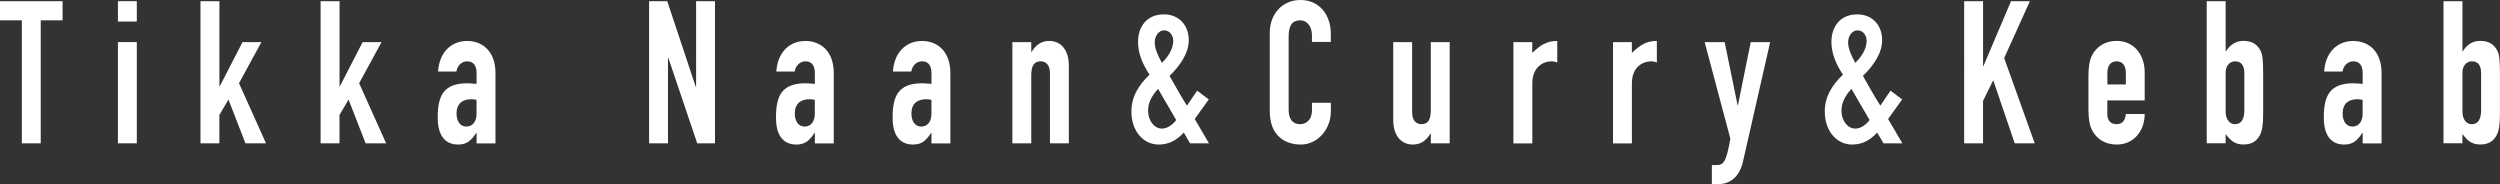 <?xml version="1.0" encoding="UTF-8"?>
<svg id="_レイヤー_2" data-name="レイヤー 2" xmlns="http://www.w3.org/2000/svg" viewBox="0 0 632.84 46.65">
  <rect x="0" y="0" width="632.84" height="46.65" fill="#333333" stroke="none"/>
  <defs>
    <style>
      .cls-1 {
        fill: #fff;
        stroke-width: 0px;
      }
    </style>
  </defs>
  <g id="_デザイン" data-name="デザイン">
    <g>
      <path class="cls-1" d="M5.53,5.15H0V.3h15.84v4.85h-5.53v31.13h-4.78V5.15Z"/>
      <path class="cls-1" d="M29.85.3h4.78v5.15h-4.78V.3ZM29.85,10.66h4.78v25.62h-4.78V10.66Z"/>
      <path class="cls-1" d="M50.76.3h4.78v21.53h.09l5.76-11.17h4.78l-5.67,10.41,6.84,15.21h-5.2l-4.31-11.07-2.3,3.89v7.18h-4.78V.3Z"/>
      <path class="cls-1" d="M81.17.3h4.78v21.53h.09l5.76-11.17h4.78l-5.67,10.41,6.84,15.21h-5.2l-4.31-11.07-2.3,3.89v7.18h-4.78V.3Z"/>
      <path class="cls-1" d="M120.63,33.66h-.09c-1.26,1.87-2.3,2.93-4.59,2.93s-5.15-1.16-5.15-6.82,1.55-8.69,7.54-8.69c.66,0,1.31.1,2.3.15v-2.68c0-1.72-.61-3.03-2.39-3.03-1.22,0-2.44.91-2.72,2.58h-4.64c.14-2.27.89-4.19,2.16-5.56,1.26-1.36,3.05-2.17,5.2-2.17,3.98,0,7.17,2.73,7.17,8.09v17.84h-4.78v-2.63ZM120.63,25.27c-.51-.1-.89-.15-1.31-.15-2.06,0-3.75.91-3.75,3.64,0,1.97.94,3.28,2.48,3.28s2.58-1.21,2.58-3.28v-3.49Z"/>
      <path class="cls-1" d="M164.31.3h4.59l7.22,21.68h.09V.3h4.78v35.98h-4.5l-7.31-21.63h-.09v21.63h-4.78V.3Z"/>
      <path class="cls-1" d="M206.26,33.66h-.09c-1.26,1.87-2.3,2.93-4.59,2.93s-5.15-1.16-5.15-6.82,1.55-8.69,7.54-8.69c.66,0,1.31.1,2.3.15v-2.68c0-1.72-.61-3.03-2.39-3.03-1.22,0-2.44.91-2.72,2.58h-4.64c.14-2.27.89-4.19,2.16-5.56,1.26-1.36,3.05-2.17,5.2-2.17,3.98,0,7.17,2.73,7.17,8.09v17.84h-4.78v-2.63ZM206.26,25.27c-.52-.1-.89-.15-1.31-.15-2.06,0-3.75.91-3.75,3.64,0,1.97.94,3.28,2.48,3.28s2.58-1.21,2.58-3.28v-3.49Z"/>
      <path class="cls-1" d="M235.78,33.66h-.09c-1.26,1.87-2.3,2.93-4.59,2.93s-5.15-1.16-5.15-6.82,1.55-8.69,7.54-8.69c.66,0,1.31.1,2.3.15v-2.68c0-1.72-.61-3.03-2.39-3.03-1.22,0-2.44.91-2.72,2.58h-4.64c.14-2.27.89-4.19,2.16-5.56,1.26-1.36,3.05-2.17,5.2-2.17,3.98,0,7.17,2.73,7.17,8.09v17.84h-4.78v-2.63ZM235.78,25.27c-.51-.1-.89-.15-1.31-.15-2.06,0-3.75.91-3.75,3.64,0,1.97.94,3.28,2.48,3.28s2.58-1.21,2.58-3.28v-3.49Z"/>
      <path class="cls-1" d="M256.27,10.66h4.78v2.48h.09c.98-1.62,2.3-2.78,4.5-2.78,2.39,0,4.92,1.67,4.92,6.27v19.66h-4.78v-17.74c0-1.87-.84-3.03-2.34-3.03-1.78,0-2.39,1.26-2.39,3.54v17.23h-4.78V10.66Z"/>
      <path class="cls-1" d="M299.66,33.56c-1.87,2.02-3.84,3.03-6.37,3.03-3.8,0-6.89-3.34-6.89-8.34,0-3.94,1.97-6.82,4.59-9.35-1.69-2.58-2.91-5.26-2.91-8.29,0-3.84,2.2-6.97,6.51-6.97,4.08,0,6.33,2.98,6.33,6.52,0,3.34-2.25,6.52-4.87,9.05,1.17,1.97,2.76,5,4.41,7.53l2.58-3.79,2.95,2.22-3.56,4.95,3.61,6.17h-4.78l-1.59-2.73ZM294.18,32.55c1.45,0,2.86-1.21,3.56-2.17l-4.59-7.88c-1.41,1.57-2.53,3.28-2.53,5.51,0,2.48,1.5,4.55,3.56,4.55ZM294.13,15.92c1.17-1.21,2.86-3.13,2.86-5.66,0-1.26-.89-2.58-2.3-2.58s-2.39,1.47-2.39,3.03.8,3.39,1.83,5.21Z"/>
      <path class="cls-1" d="M336.88,28.25c0,4.45-3.33,8.34-7.59,8.34-3.66,0-7.87-1.92-7.87-8.49V8.29c0-4.7,3.14-8.29,7.78-8.29s7.68,3.59,7.68,8.59v2.02h-4.78v-1.72c0-2.02-1.12-3.74-2.95-3.74-2.39,0-2.95,1.77-2.95,4.19v18.4c0,2.07.75,3.69,2.91,3.69,1.31,0,3-.81,3-3.64v-1.77h4.78v2.22Z"/>
      <path class="cls-1" d="M366.97,36.29h-4.78v-2.48h-.09c-.98,1.62-2.3,2.78-4.5,2.78-2.39,0-4.92-1.67-4.92-6.27V10.66h4.78v17.74c0,1.87.84,3.03,2.34,3.03,1.78,0,2.39-1.26,2.39-3.54V10.66h4.78v25.62Z"/>
      <path class="cls-1" d="M383.09,10.66h4.78v2.73c1.97-1.87,3.56-3.03,6.33-3.03v5.46c-.47-.2-.94-.3-1.45-.3-2.01,0-4.87,1.36-4.87,5.56v15.21h-4.78V10.66Z"/>
      <path class="cls-1" d="M408.3,10.66h4.78v2.73c1.97-1.87,3.56-3.03,6.33-3.03v5.46c-.47-.2-.94-.3-1.45-.3-2.01,0-4.87,1.36-4.87,5.56v15.21h-4.78V10.66Z"/>
      <path class="cls-1" d="M436.57,10.66l3.28,15.97h.09l3.23-15.97h4.92l-6.84,30.07c-1.03,4.6-3.75,5.91-6.61,5.91h-1.31v-4.85h1.08c1.92,0,2.53-.71,3.61-6.67l-6.51-24.46h5.06Z"/>
      <path class="cls-1" d="M475.18,33.56c-1.87,2.02-3.84,3.03-6.37,3.03-3.8,0-6.89-3.34-6.89-8.34,0-3.94,1.97-6.82,4.59-9.35-1.69-2.58-2.91-5.26-2.91-8.29,0-3.84,2.2-6.97,6.51-6.97,4.08,0,6.33,2.98,6.33,6.52,0,3.34-2.25,6.52-4.87,9.05,1.17,1.97,2.76,5,4.41,7.53l2.58-3.79,2.95,2.22-3.56,4.95,3.61,6.17h-4.78l-1.59-2.73ZM469.7,32.55c1.45,0,2.86-1.21,3.56-2.17l-4.59-7.88c-1.41,1.57-2.53,3.28-2.53,5.51,0,2.48,1.5,4.55,3.56,4.55ZM469.65,15.92c1.17-1.21,2.86-3.13,2.86-5.66,0-1.26-.89-2.58-2.3-2.58s-2.39,1.47-2.39,3.03.8,3.39,1.83,5.21Z"/>
      <path class="cls-1" d="M497.21.3h4.78v16.42h.09l6.98-16.42h4.78l-6.51,14.4,7.73,21.58h-5.06l-5.44-15.97-2.58,5.21v10.76h-4.78V.3Z"/>
      <path class="cls-1" d="M533.44,25.42v3.49c0,1.62.89,2.53,2.34,2.53,1.83,0,2.25-1.47,2.34-2.58h4.78c0,2.12-.7,4.09-1.92,5.46-1.26,1.42-3,2.27-5.2,2.27-2.91,0-5.11-1.47-6.23-3.69-.66-1.31-.89-3.13-.89-5.21v-8.44c0-2.07.23-3.89.89-5.21,1.12-2.22,3.33-3.69,6.23-3.69,4.41,0,7.12,3.49,7.12,7.98v7.08h-9.47ZM533.44,21.38h4.69v-2.93c0-1.92-.89-2.93-2.34-2.93s-2.34,1.01-2.34,2.93v2.93Z"/>
      <path class="cls-1" d="M558.61.3h4.78v12.68h.09c1.03-1.67,2.53-2.63,4.4-2.63,2.3,0,3.47.96,4.26,2.32.61,1.06.75,2.53.75,6.22v9.75c0,2.83-.23,4.4-.8,5.51-.84,1.67-2.25,2.43-4.17,2.43-2.39,0-3.33-1.16-4.54-2.63v2.32h-4.78V.3ZM568.12,18.55c0-1.62-.52-3.03-2.34-3.03-1.36,0-2.39,1.16-2.39,2.78v9.96c0,1.87.94,3.18,2.39,3.18,1.64,0,2.34-1.42,2.34-3.49v-9.4Z"/>
      <path class="cls-1" d="M598.07,33.66h-.09c-1.26,1.87-2.3,2.93-4.59,2.93s-5.15-1.16-5.15-6.82,1.55-8.69,7.54-8.69c.66,0,1.31.1,2.3.15v-2.68c0-1.72-.61-3.03-2.39-3.03-1.22,0-2.44.91-2.72,2.58h-4.64c.14-2.27.89-4.19,2.16-5.56,1.26-1.36,3.05-2.17,5.2-2.17,3.98,0,7.17,2.73,7.17,8.09v17.84h-4.78v-2.63ZM598.07,25.27c-.51-.1-.89-.15-1.31-.15-2.06,0-3.75.91-3.75,3.64,0,1.97.94,3.28,2.48,3.28s2.58-1.21,2.58-3.28v-3.49Z"/>
      <path class="cls-1" d="M618.55.3h4.78v12.68h.09c1.03-1.67,2.53-2.63,4.4-2.63,2.3,0,3.47.96,4.26,2.32.61,1.06.75,2.53.75,6.22v9.75c0,2.83-.23,4.4-.8,5.51-.84,1.67-2.25,2.43-4.17,2.43-2.39,0-3.33-1.16-4.54-2.63v2.32h-4.78V.3ZM628.06,18.55c0-1.62-.52-3.03-2.34-3.03-1.36,0-2.39,1.16-2.39,2.78v9.96c0,1.87.94,3.18,2.39,3.18,1.64,0,2.34-1.42,2.34-3.49v-9.4Z"/>
    </g>
  </g>
</svg>